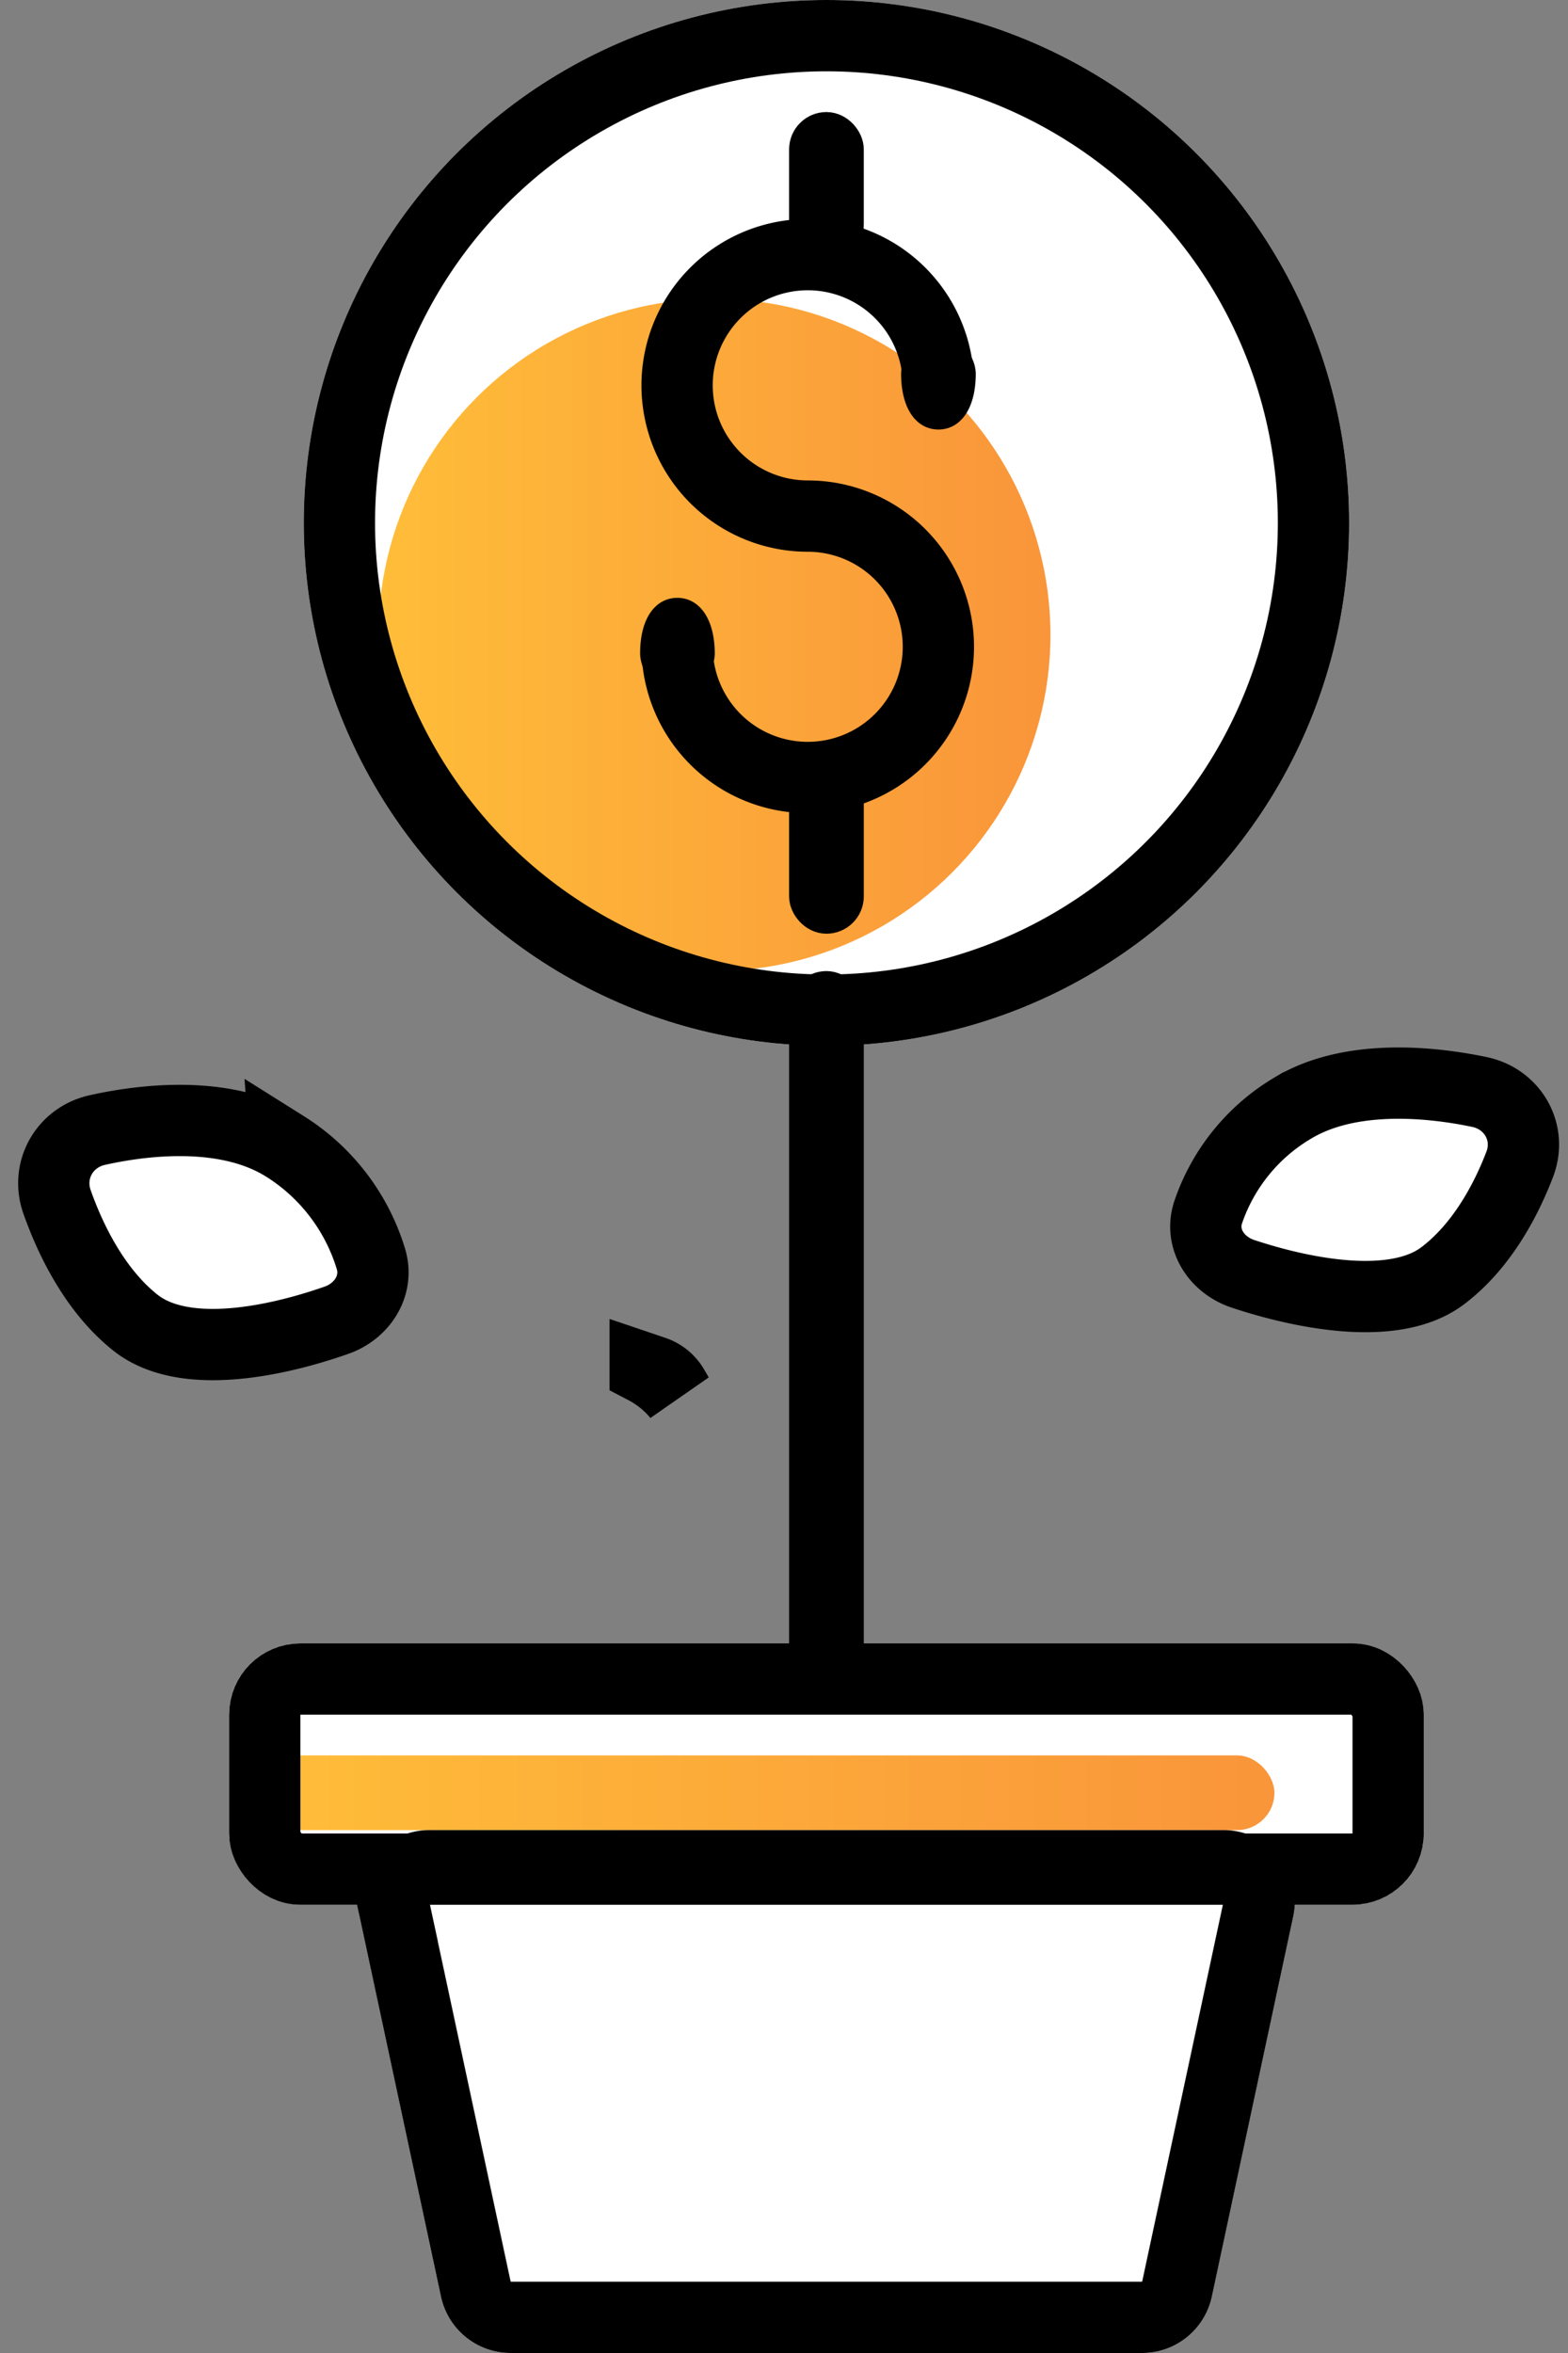 <svg xmlns="http://www.w3.org/2000/svg" width="44" height="66" fill="none"><rect width="100%" height="100%" fill="#808080" stroke="none"/><rect width="33.524" height="7.333" x="6.429" y="46.095" fill="#fff" rx="2"></rect><path fill="#fff" d="M10.09 53.752a2 2 0 011.955-2.419h22.29a2 2 0 011.956 2.42l-2.286 10.666A2 2 0 0132.05 66H14.33a2.001 2.001 0 01-1.956-1.58L10.09 53.751z"></path><circle cx="23.191" cy="14.667" r="14.667" fill="#fff"></circle><path fill="#fff" d="M36.286 31.075a5.428 5.428 0 00-2.38 2.919c-.255.748.223 1.487.973 1.736 1.767.585 4.272 1.053 5.597.06 1.06-.796 1.758-2.053 2.17-3.134.342-.893-.197-1.832-1.133-2.027-1.6-.334-3.727-.454-5.227.446zM8 32.157a5.667 5.667 0 012.407 3.15c.228.742-.235 1.47-.968 1.726-1.769.62-4.296 1.124-5.63.074-1.094-.862-1.802-2.24-2.21-3.399-.31-.885.213-1.805 1.129-2.01 1.604-.357 3.758-.495 5.272.46z"></path><rect width="28.286" height="2.095" x="7.476" y="49.238" fill="url(#paint0_linear)" rx="1.048"></rect><rect width="31.524" height="5.333" x="7.429" y="47.095" stroke="#000" stroke-width="2" rx="1"></rect><path stroke="#000" stroke-width="2" d="M11.068 53.543a1 1 0 01.977-1.21h22.29a1 1 0 01.978 1.21L33.028 64.21c-.1.46-.507.79-.978.79H14.33a1 1 0 01-.978-.79l-2.285-10.667z"></path><rect width="1.048" height="18.857" x="22.667" y="27.762" stroke="#000" stroke-width="1.048" rx=".524"></rect><circle cx="20.048" cy="17.809" r="9.429" fill="url(#paint1_linear)"></circle><circle cx="23.191" cy="14.667" r="13.667" stroke="#000" stroke-width="2"></circle><path stroke="#000" stroke-width="2" d="M18.104 38.39l.245.083c.23.077.423.234.545.443l.13.223a2.974 2.974 0 00-.92-.748zm4.588 7.018s0 0 0 0h0zm10.958-9.756h0zM26.334 10.81a3.667 3.667 0 10-3.667 3.666M19 18.143a3.666 3.666 0 103.667-3.667"></path><rect width="1.048" height="3.143" x="22.667" y="3.667" fill="#000" stroke="#000" stroke-width="1.048" rx=".524"></rect><rect width="1.048" height="4.19" x="22.667" y="21.476" fill="#000" stroke="#000" stroke-width="1.048" rx=".524"></rect><path fill="#000" d="M27.381 10.476c0 1.048-.469 1.572-1.047 1.572-.579 0-1.048-.524-1.048-1.572a1.048 1.048 0 012.095 0zm-9.418 7.871c-.007-1.047.459-1.574 1.037-1.578.579-.004 1.051.517 1.058 1.564a1.048 1.048 0 01-2.095.015z"></path><path stroke="#000" stroke-width="2" d="M36.286 31.075a5.428 5.428 0 00-2.38 2.919c-.255.748.223 1.487.973 1.736 1.767.585 4.272 1.053 5.597.06 1.06-.796 1.758-2.053 2.17-3.134.342-.893-.197-1.832-1.133-2.027-1.6-.334-3.727-.454-5.227.446zM8 32.157a5.667 5.667 0 012.407 3.15c.228.742-.235 1.47-.968 1.726-1.769.62-4.296 1.124-5.63.074-1.094-.862-1.802-2.24-2.21-3.399-.31-.885.213-1.805 1.129-2.01 1.604-.357 3.758-.495 5.272.46z"></path><defs><linearGradient id="paint0_linear" x1="7.476" x2="35.762" y1="50.286" y2="50.286" gradientUnits="userSpaceOnUse"><stop stop-color="#FFBD39"></stop><stop offset="1" stop-color="#F9953A"></stop></linearGradient><linearGradient id="paint1_linear" x1="10.619" x2="29.476" y1="17.809" y2="17.809" gradientUnits="userSpaceOnUse"><stop stop-color="#FFBD39"></stop><stop offset="1" stop-color="#F9953A"></stop></linearGradient></defs></svg>